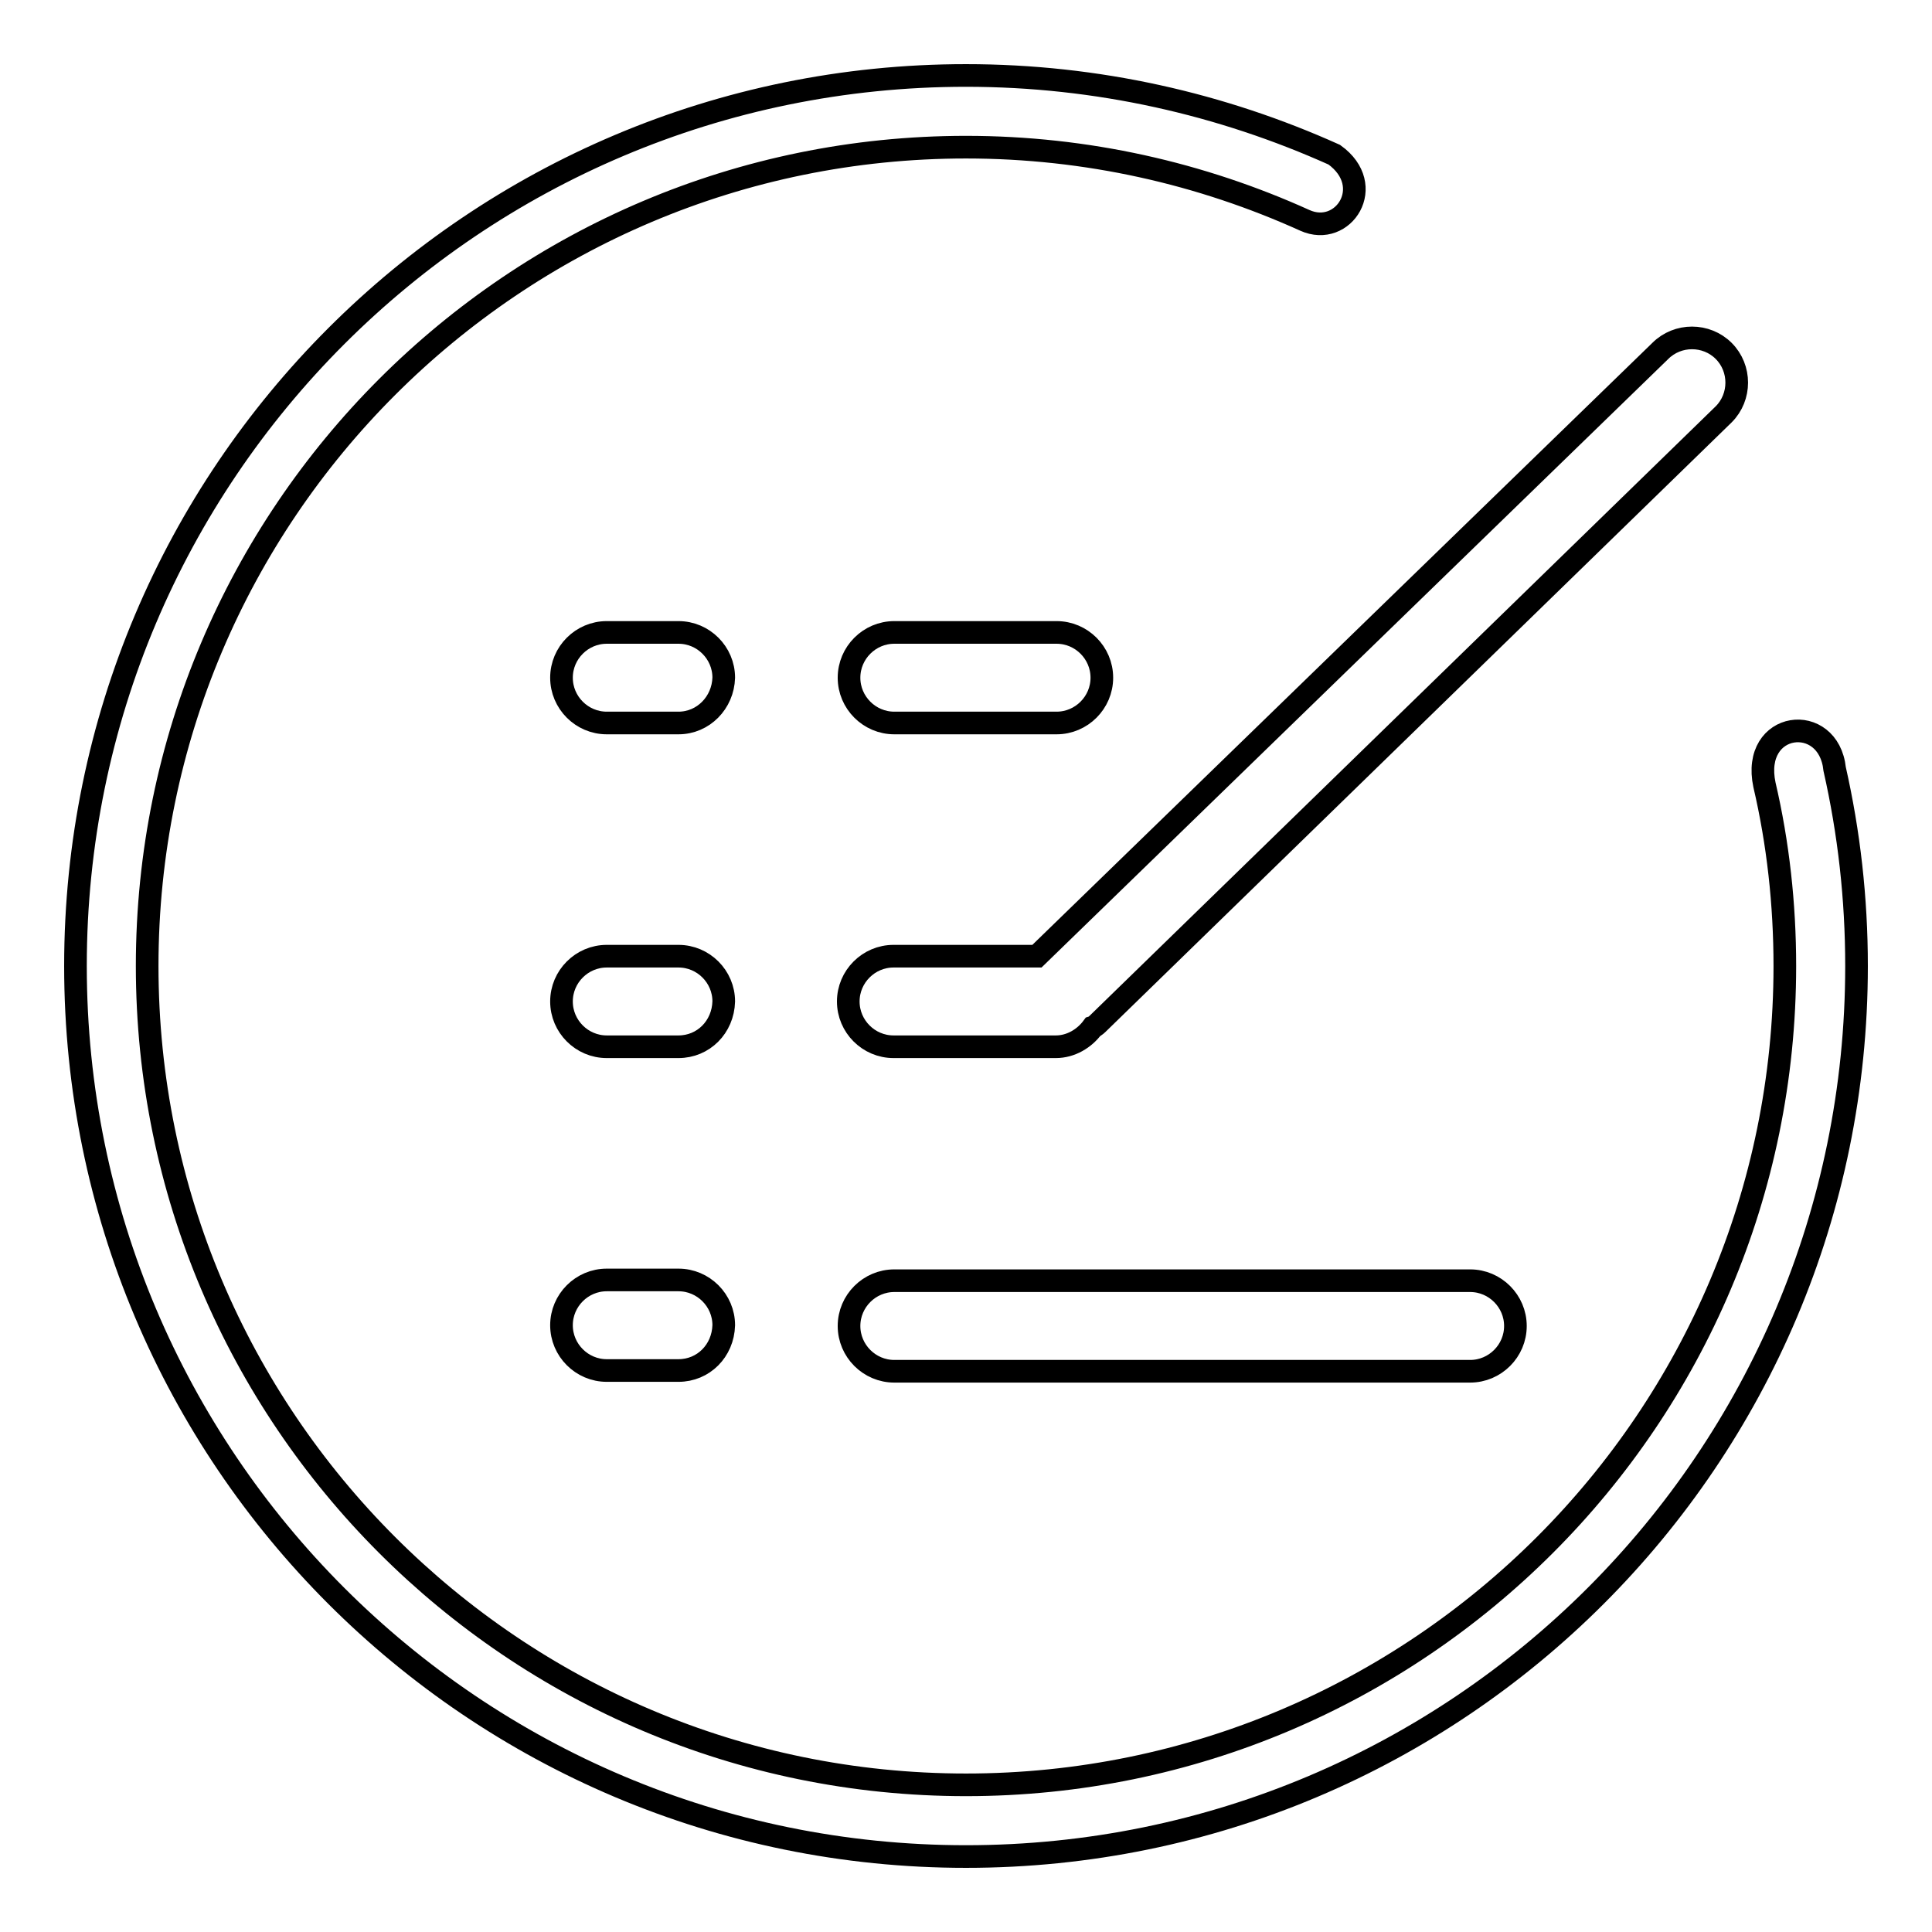 <?xml version="1.0" encoding="utf-8"?>
<!-- Svg Vector Icons : http://www.onlinewebfonts.com/icon -->
<!DOCTYPE svg PUBLIC "-//W3C//DTD SVG 1.1//EN" "http://www.w3.org/Graphics/SVG/1.1/DTD/svg11.dtd">
<svg version="1.1" xmlns="http://www.w3.org/2000/svg" xmlns:xlink="http://www.w3.org/1999/xlink" x="0px" y="0px" viewBox="0 0 256 256" enable-background="new 0 0 256 256" xml:space="preserve">
<g> <path stroke-width="3" fill-opacity="0" stroke="#000000"  d="M89.9,181.6h-9.5c-3.3,0-6-2.7-6-6c0-3.3,2.7-6,6-6h9.5c3.3,0,6,2.7,6,6C95.8,179,93.2,181.6,89.9,181.6z  M89.9,95.8h-9.5c-3.3,0-6-2.7-6-6c0-3.3,2.7-6,6-6h9.5c3.3,0,6,2.7,6,6C95.8,93.1,93.2,95.8,89.9,95.8z M89.9,138.7h-9.5 c-3.3,0-6-2.7-6-6c0-3.3,2.7-6,6-6h9.5c3.3,0,6,2.7,6,6C95.8,136.1,93.2,138.7,89.9,138.7z M128,246c-65.2,0-118-52.8-118-118 C10,62.8,62.8,10,128,10c17.4,0,33.9,3.8,48.8,10.5c5.7,4.1,1.2,11-3.9,8.7C159.2,23,144,19.5,128,19.5 C68.1,19.5,19.5,68.1,19.5,128c0,59.9,48.6,108.5,108.5,108.5c59.9,0,108.5-48.6,108.5-108.5c0-8.2-0.9-16.3-2.7-24 c-1.8-8.5,8.5-9.7,9.3-2.1c1.9,8.4,2.9,17.1,2.9,26.1C246,193.2,193.2,246,128,246z M118.5,169.7h76.3c3.3,0,6,2.7,6,6 c0,3.3-2.7,6-6,6h-76.3c-3.3,0-6-2.7-6-6C112.5,172.4,115.2,169.7,118.5,169.7z M118.5,95.8c-3.3,0-6-2.7-6-6c0-3.3,2.7-6,6-6h21.5 c3.3,0,6,2.7,6,6c0,3.3-2.7,6-6,6H118.5z M145.6,135.5c-0.2,0.2-0.5,0.5-0.8,0.6c-1.1,1.5-2.9,2.6-4.9,2.6h-21.5c-3.3,0-6-2.7-6-6 c0-3.3,2.7-6,6-6h19l82.6-80.2c2.3-2.3,6.1-2.3,8.4,0c2.3,2.3,2.3,6.1,0,8.4L145.6,135.5z"/></g>
</svg>